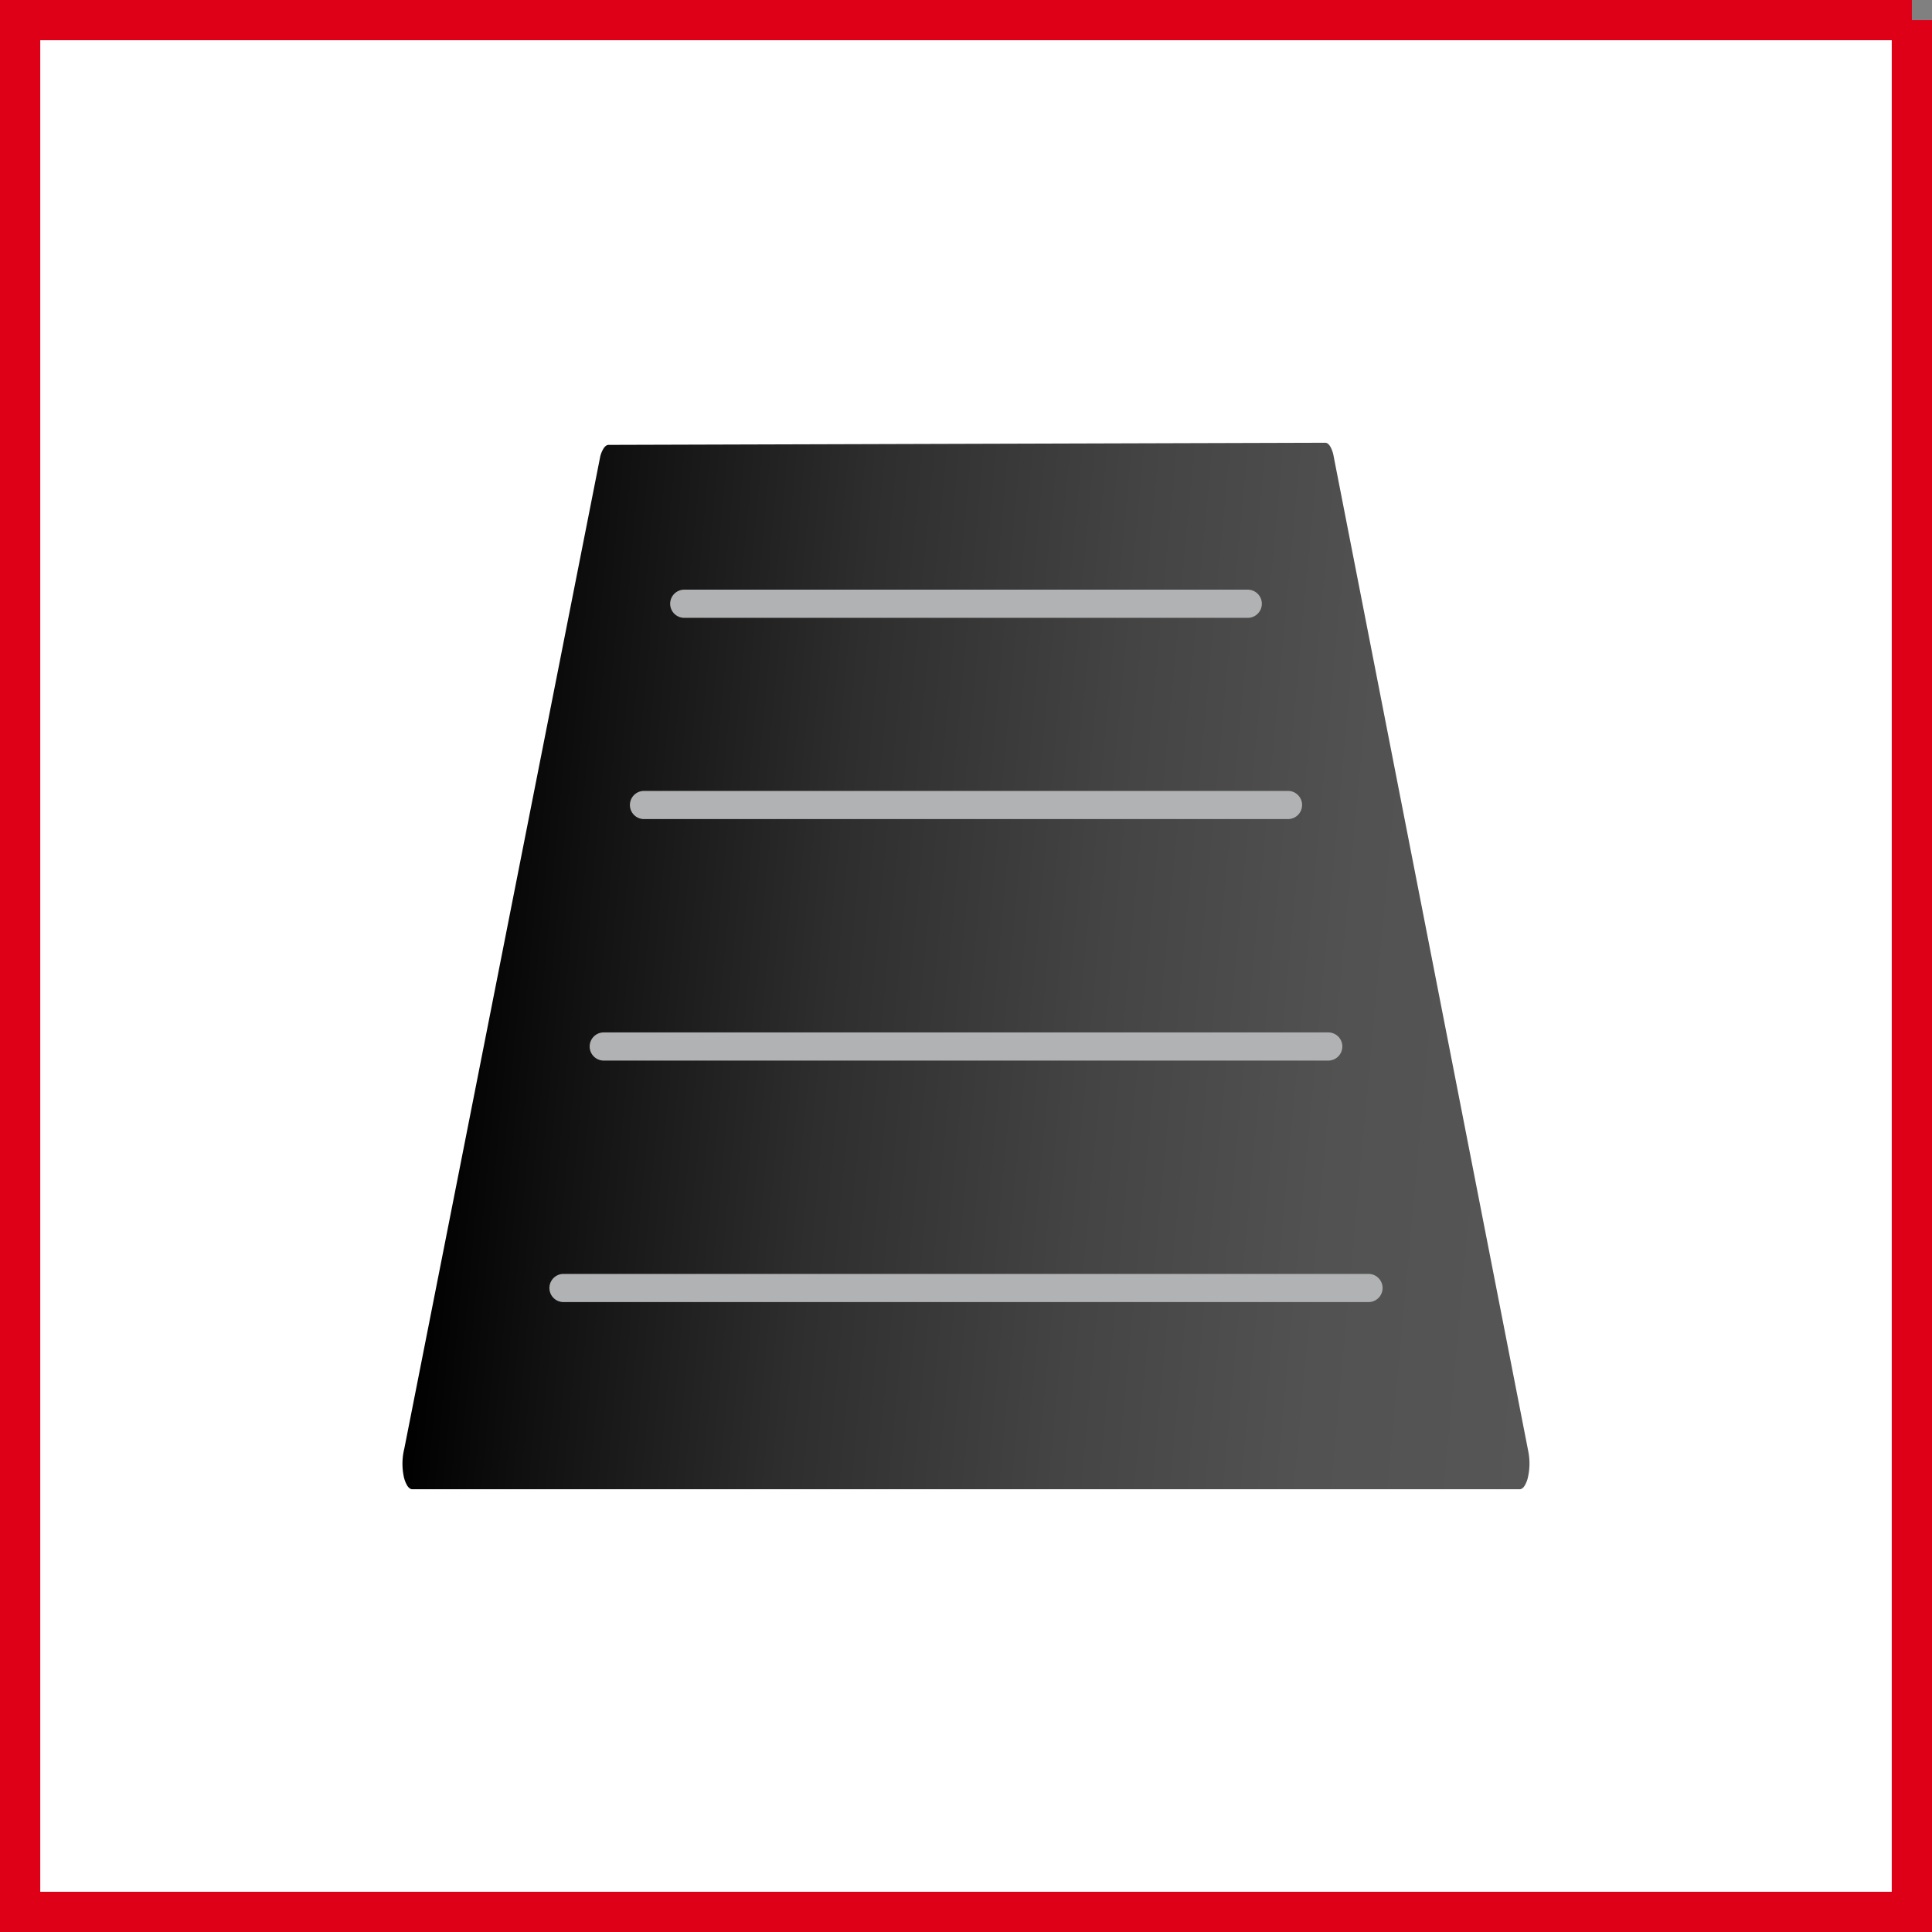 <svg xmlns="http://www.w3.org/2000/svg" width="48" height="48" fill="none" viewBox="0 0 48 48"><rect x="0" y="0" width="48" height="48" fill="#808080" stroke="none"/><g clip-path="url(#a)"><path fill="#fff" stroke="#DD0017" d="M47.5.5v47H.5V.5h47Z"/><path fill="url(#b)" d="M15.114 11.053c-.04.003-.08.031-.114.082a.671.671 0 0 0-.088.21L10.045 35.99a1.56 1.56 0 0 0-.018.67.75.75 0 0 0 .092.252c.04.06.084.09.129.088H37.76c.041-.002.082-.03.117-.085a.7.7 0 0 0 .087-.225 1.55 1.55 0 0 0 .008-.62l-4.836-24.724a.761.761 0 0 0-.087-.254c-.038-.062-.081-.093-.125-.092l-17.81.053Z"/><path fill="#B1B2B3" d="M34 31.65a.35.35 0 1 1 0 .7H14a.35.35 0 1 1 0-.7h20ZM33 25.65a.35.35 0 1 1 0 .7H15a.35.35 0 1 1 0-.7h18ZM32 19.65a.35.35 0 1 1 0 .7H16a.35.35 0 1 1 0-.7h16ZM31 14.65a.35.35 0 1 1 0 .7H17a.35.35 0 1 1 0-.7h14Z"/></g><defs><linearGradient id="b" x1="11.711" x2="39.503" y1="17.726" y2="20.282" gradientUnits="userSpaceOnUse"><stop/><stop offset=".11" stop-color="#101010"/><stop offset=".34" stop-color="#2F2E2E"/><stop offset=".58" stop-color="#454444"/><stop offset=".8" stop-color="#525252"/><stop offset="1" stop-color="#575656"/></linearGradient><clipPath id="a"><path fill="#fff" d="M0 0h48v48H0z"/></clipPath></defs></svg>